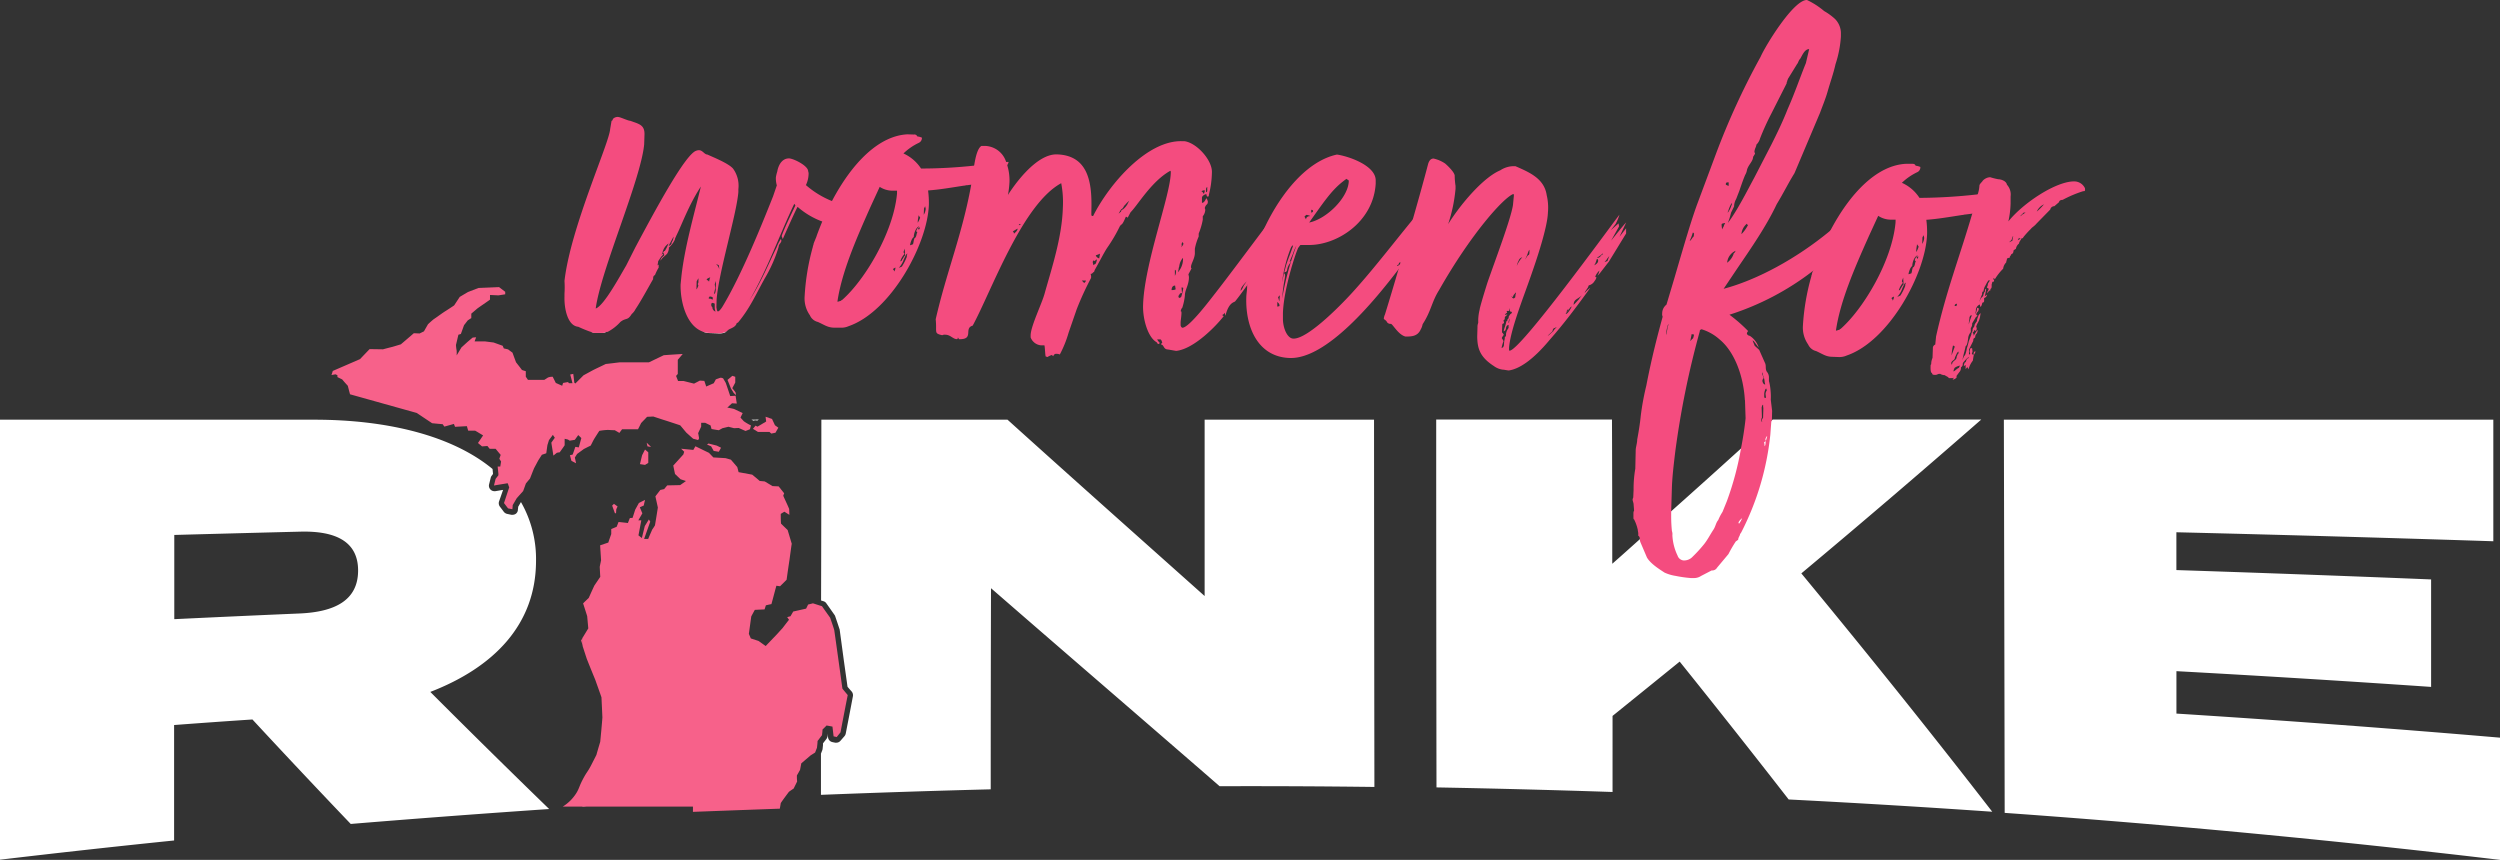 <svg id="logo" xmlns="http://www.w3.org/2000/svg" xmlns:xlink="http://www.w3.org/1999/xlink" width="540" height="185.735" viewBox="0 0 540 185.735">
  <rect x="0" y="0" width="540" height="185.735" fill="#333333" stroke="none"/>
  <defs>
    <clipPath id="clip-path">
      <rect id="Rectangle_30" data-name="Rectangle 30" width="540" height="185.735" fill="none"/>
    </clipPath>
  </defs>
  <g id="Group_5" data-name="Group 5" clip-path="url(#clip-path)">
    <path id="Path_46" data-name="Path 46" d="M92.944,161.469c13.7-5.3,22.8-14.524,22.837-28.254a24.747,24.747,0,0,0-3.254-12.758l-.608,1.042v.168l-.053.441a1.121,1.121,0,0,1-.45.883,1.281,1.281,0,0,1-.705.221,1.049,1.049,0,0,1-.247,0l-.943-.2a1.3,1.3,0,0,1-.688-.433l-.247-.336-.608-.795a1.245,1.245,0,0,1-.194-1.095l.882-2.525-.644.106-1.04.177h-.194a1.186,1.186,0,0,1-1.146-1.475l.291-1.174L106,115.2a.958.958,0,0,1,.2-.415l.291-.4-.1-1.068c-8.659-7.161-22.519-10.6-38.153-10.648H0v95.039q18.8-2.225,37.606-4.15V168.621c5.625-.424,11.277-.83,16.92-1.2Q65.16,178.9,75.759,189.988q21.426-1.765,42.861-3.223-12.82-12.432-25.676-25.3M64.9,144.517q-13.64.583-27.254,1.236V127.564q13.614-.371,27.254-.715c7.318-.177,12.468,1.951,12.45,8.423s-5.123,8.891-12.45,9.244m97.423-41.851.423.212a1.442,1.442,0,0,1,.423-.079,1.081,1.081,0,0,1,.37.062l.379-.212Zm-36.5,83.57v.062c.326,0,.661-.053.988-.062Zm170.968-83.57H260.2v38.09c-14.2-12.67-28.409-25.3-42.579-38.09H177.414q0,19.522-.062,39.052l.538.168a1.13,1.13,0,0,1,.608.459l.688.971,1.067,1.519a.88.88,0,0,1,.15.291l.458,1.351.45,1.351a.593.593,0,0,1,.062.212l.882,6.534.811,5.783.485.565.414.468a1.256,1.256,0,0,1,.265,1.007l-.767,4.035-.785,4.044a1.237,1.237,0,0,1-.247.521l-.882,1.015a1.162,1.162,0,0,1-.882.424,1.125,1.125,0,0,1-.256,0l-.309-.062-.361-.079a1.173,1.173,0,0,1-.882-1.015l-.088-.795v.486a1.479,1.479,0,0,1-.238.627l-.767.98v.4l-.079.733a1.352,1.352,0,0,1-.062.318l-.247.636-.053.132V183.7q18.331-.724,36.671-1.192,0-21.711.062-43.441c16.444,14.3,32.915,28.466,49.377,42.77q16.753-.053,33.435.159-.053-39.732-.079-79.332m92.3,33.2q19.4-16.211,38.867-33.234H382.919c-.115.088-.2.185-.317.283q-3.28,3.01-6.569,6Q368.52,115.732,361,122.425q-3.422,3.09-6.851,6.11c-1.975,1.766-3.933,3.532-5.9,5.253q0-15.584-.062-31.159H310.22q0,39.732.062,79.464,19.028.354,38.029.989V166.652q7.248-5.854,14.5-11.734,11.78,14.657,23.542,29.782,22,1.122,43.972,2.649c-13.746-17.765-27.5-34.858-41.239-51.484m81.023,30.285v-9.165q27.536,1.51,55.011,3.4V137.171q-27.51-1.122-55.02-2.022v-8.167q34.246.83,68.458,1.942V102.665H432.834q.1,42.461.176,84.93,53.565,3.814,106.99,10.154v-26.4q-34.917-2.976-69.886-5.2" transform="translate(0 -12.014)" fill="#fff"/>
    <path id="Path_47" data-name="Path 47" d="M145.666,81.356a1.763,1.763,0,0,1-.926-.256h3.774a1.472,1.472,0,0,1-.459.079,1.628,1.628,0,0,1-.749.221Z" transform="translate(-17.118 -9.494)" fill="#fff"/>
    <path id="Path_48" data-name="Path 48" d="M173.771,81.444a4.66,4.66,0,0,1-1.711-.344h5.29a3.117,3.117,0,0,1-2.019.4Z" transform="translate(-20.349 -9.494)" fill="#fff"/>
    <path id="Path_49" data-name="Path 49" d="M181.849,101.1h0c-.617-.309-1.243-.627-1.869-.883.635.274,1.261.592,1.869.883" transform="translate(-21.286 -11.732)" fill="#fff"/>
    <path id="Path_50" data-name="Path 50" d="M175.538,100.2c.626.291,1.252.609,1.869.883-.617-.274-1.243-.592-1.869-.883M142.35,150.06c.123.415.264.8.388,1.21v-1.863a6.092,6.092,0,0,1-.388.653" transform="translate(-16.835 -11.73)" fill="#f7618a"/>
    <path id="Path_51" data-name="Path 51" d="M159.372,109.227l-.785-.141-.168-.786Z" transform="translate(-18.736 -12.678)" fill="#f7618a"/>
    <path id="Path_52" data-name="Path 52" d="M151.133,123.825l-.282.609-.053.874-.247-.044-.591-1.625.388-.38Z" transform="translate(-17.735 -14.429)" fill="#f7618a"/>
    <path id="Path_53" data-name="Path 53" d="M180.063,96.116l-.511-.477-.6-.98c-.229-.618-.485-1.227-.732-1.837l1.049-.883.626.212v1.236c-.2.406-.423.812-.644,1.218.229.283.467.583.688.883a3.586,3.586,0,0,1,.123.627" transform="translate(-21.077 -10.763)" fill="#f7618a"/>
    <path id="Path_54" data-name="Path 54" d="M189.934,104.316l-.617,1.086-.9.185-.406-.362h-2.486l-1.076-.662.564-.689.414.221.379-.221,1.5-.892-.132-1.033,1.4.486.626,1.351Z" transform="translate(-21.814 -11.934)" fill="#f7618a"/>
    <path id="Path_55" data-name="Path 55" d="M176.233,109.409l-.485.874-1.111-.185-.547-.989-.891-.388.326-.221,1.781.45Z" transform="translate(-20.484 -12.701)" fill="#f7618a"/>
    <path id="Path_56" data-name="Path 56" d="M158.569,110.57v2.287l-.705.433-1.093-.168.467-1.925.626-1.227Z" transform="translate(-18.541 -12.873)" fill="#f7618a"/>
    <path id="Path_57" data-name="Path 57" d="M171.816,100.1c-.079.265-.141.547-.22.83-.309.132-.626.256-.952.38-.485-.2-.97-.424-1.473-.645l-1.014.044-1.208-.309-1.279.309c-.273.141-.538.3-.8.441-.529-.079-1.067-.168-1.578-.265-.062-.247-.141-.521-.2-.768l-1.155-.565h-.882v.821l-.282.609-.37.795c.079.362.141.742.2,1.112a3.264,3.264,0,0,1-.2.38l-1.085-.283-1.464-1.316c-.458-.53-.882-1.068-1.331-1.58-1.093-.362-2.178-.724-3.254-1.068l-.538-.168-2.01-.662-1.349.062-.564.6c-.247.247-.485.494-.723.75-.212.433-.432.883-.67,1.333h-3.439c-.185.265-.4.53-.582.795l-1-.583c-.5,0-1.005-.044-1.508-.062a13.238,13.238,0,0,0-1.825.2c-.335.5-.661,1.024-.988,1.536s-.582,1.095-.882,1.651c-.494.23-.979.486-1.481.733l-.185.141-1.27.927-.485.777c.088.406.185.83.264,1.236l-1.005-.53c-.106-.388-.212-.795-.326-1.21.2-.044.406-.088.6-.15.2-.547.388-1.112.573-1.66l.741.124.555-2.022-.67-.645-.732,1.024-1.111.185c-.141-.1-.282-.177-.423-.256l-.67-.15v1.4c-.282.433-.582.839-.882,1.263-.071.079-.115.177-.176.256a5.8,5.8,0,0,0-.626.106l-.749.609c-.141-.936-.3-1.881-.441-2.8l.749-1.051c-.141-.221-.282-.424-.423-.627-.273.38-.555.75-.838,1.13l-.335,1.077c-.088.6-.168,1.192-.247,1.766-.309.115-.644.221-.952.327-.265.424-.538.83-.8,1.254l-.882,1.651c-.3.733-.591,1.483-.882,2.225l-.882,1.06c-.2.547-.388,1.095-.6,1.651l-1.155,1.28a2.092,2.092,0,0,1-.22.247c-.291.5-.591,1.007-.882,1.51,0,.291-.044.592-.062.883l-.935-.185c-.3-.38-.582-.768-.882-1.148.379-1.121.749-2.269,1.129-3.4-.1-.23-.176-.468-.256-.706a1.274,1.274,0,0,0-.062-.168h-.079c-.952.168-1.94.309-2.892.486.115-.486.238-.962.344-1.43l.608-.786v-.309c-.044-.53-.115-1.068-.159-1.58h.564c.062-.371.123-.733.176-1.095-.132-.185-.256-.388-.379-.574.1-.283.185-.556.3-.839-.379-.433-.741-.883-1.1-1.316h-1.279c-.176-.2-.326-.406-.5-.609l-1.155.088-.882-.733q.565-.821,1.111-1.642c-.582-.344-1.137-.689-1.719-1.024h-1.5c-.1-.327-.194-.636-.282-.971l-2.566.141-.238-.627-2.063.583c-.123-.177-.247-.344-.361-.521-.767-.062-1.534-.141-2.284-.212-1.111-.742-2.222-1.475-3.315-2.216L85.212,93.389c-.176-.618-.326-1.227-.485-1.837-.406-.45-.811-.883-1.208-1.377l-1.032-.5v-.406l-.406-.2-.882.159c.1-.283.194-.565.282-.883l5.881-2.552,2.072-2.163,2.892.044c.688-.185,1.358-.362,2.046-.53l1.816-.547c.943-.8,1.878-1.6,2.8-2.4l1.252.053.935-.459.882-1.545c.362-.336.732-.662,1.111-.989l1.693-1.192c.37-.265.758-.521,1.155-.768.564-.362,1.129-.733,1.684-1.113l1.208-1.837,1.763-1.042c.767-.3,1.552-.6,2.319-.883l4.409-.185,1.331,1.015v.539l-1.472.23-1.816-.088v1.015c-.882.627-1.816,1.254-2.725,1.9l-1.314,1.121v.962c-.256.15-.5.327-.767.494l-.8,1.033c-.229.627-.45,1.271-.688,1.9-.168.044-.344.115-.529.159-.176.733-.344,1.483-.529,2.225a11.49,11.49,0,0,0,.15,1.218,8.061,8.061,0,0,1,0,1.033l1.032-1.722,1.27-1.157c.388-.327.776-.662,1.155-.971a7.107,7.107,0,0,1,.749-.062c-.106.283-.22.565-.326.883h2.248l1.86.238,1.957.706.238.565.926.212c.309.238.635.477.952.706.247.689.511,1.4.767,2.084.423.547.882,1.113,1.279,1.66.265.1.547.177.829.265v1.192c.159.221.317.459.467.68h3.527c.265-.159.52-.327.785-.5a2.561,2.561,0,0,1,1.032-.168l.67,1.333.961.424.414.185c.071-.2.132-.406.194-.609l1.076-.194c.062.079.123.159.185.256h.767c-.15-.627-.309-1.254-.485-1.881l.661-.141c.079.627.159,1.271.229,1.9.079.062.141.124.22.177.582-.583,1.173-1.165,1.763-1.766l2.046-1.113c.882-.441,1.852-.883,2.76-1.333,1.014-.106,2.01-.238,3.033-.362h6.3l3.2-1.536c1.367-.1,2.725-.185,4.091-.265l-1.067,1.263v3.055l-.37.424.432,1.095h1.19l2.257.565,1.261-.653.961.062c.141.406.282.812.406,1.218l1.64-.715c.141-.274.3-.547.441-.83.309-.115.608-.221.882-.318s.458.044.679.079c.2.344.406.671.591,1.015.326.945.644,1.881.952,2.825.4,0,.767-.053,1.164-.062.088.556.168,1.121.264,1.686l-1.032-.062-1.023.927c.485.088.97.185,1.455.3.626.291,1.252.609,1.869.883l-.476.971c.079.079.141.177.22.256l.5.547a10.772,10.772,0,0,0,1.534.9" transform="translate(-9.603 -8.221)" fill="#f7618a"/>
    <path id="Path_58" data-name="Path 58" d="M199.413,162.906q-.794,4.009-1.561,8.07l-.829,1.015a6.549,6.549,0,0,0-.661-.159c-.088-.706-.168-1.413-.247-2.11l-1.27-.238c-.282.3-.582.583-.882.883,0,.415-.071.8-.1,1.21-.1.124-.185.247-.3.38-.22.291-.432.592-.67.883,0,.486-.079.971-.123,1.457-.141.344-.265.689-.406,1.033l-.961.609-2.019,1.722c-.088.468-.185.954-.273,1.43-.1.168-.212.353-.3.53l-.379.653a10.648,10.648,0,0,0,.053,1.307l-.758,1.536c-.344.212-.67.45-1.014.689-.591.795-1.208,1.607-1.763,2.428-.062.406-.141.812-.2,1.218q-9.39.335-18.772.689v-1.13H137.85a9.124,9.124,0,0,0,2.927-2.9c.635-1.015.626-1.483,1.376-2.914.106-.212.247-.468.406-.751.5-.883.785-1.13,1.393-2.3l1.173-2.3c.264-.954.547-1.9.829-2.852l.238-2.525c.079-.883.159-1.766.229-2.711-.062-1.439-.132-2.9-.2-4.353-.432-1.254-.882-2.49-1.323-3.744-.626-1.519-1.243-3.037-1.852-4.574-.291-.883-.573-1.766-.882-2.711V150.5c.406-.662.794-1.316,1.208-1.987l-.238-2.649c-.282-.883-.582-1.845-.882-2.755.406-.406.82-.795,1.226-1.192.388-.883.794-1.766,1.2-2.649l1.287-1.9c-.053-.715-.079-1.422-.123-2.146.088-.468.2-.936.291-1.422-.062-1.068-.141-2.146-.2-3.232l1.763-.592c.2-.609.414-1.218.635-1.837v-1.077c.388-.177.785-.327,1.173-.5.141-.344.265-.689.406-1.033.67.062,1.349.141,2.019.221.141-.362.282-.724.423-1.068l.591-.044.564-1.766.8-1.448,1.323-.671-.282,1.227-.838.371c.185.441.353.883.547,1.3-.282.5-.582,1.007-.882,1.527h.652l-.617,3.24c.256.185.485.389.741.574.2-.883.423-1.722.626-2.578l.882-1.43.3.468c-.45,1.254-.882,2.5-1.331,3.744h.882c.282-.689.582-1.36.882-2.048.212-.283.4-.583.582-.883.22-1.28.423-2.561.626-3.85-.168-.812-.361-1.625-.529-2.428l1.058-1.377.829-.185.661-.8,2.8-.062,1.252-.883-1.164-.38-1.2-1.139c-.132-.6-.256-1.21-.379-1.819l2.187-2.41c.053-.194.115-.38.176-.583-.22-.2-.441-.424-.67-.645l2.645.256c.141-.265.3-.521.441-.786.979.468,1.949.954,2.936,1.422.317.336.626.662.952.989.882.053,1.763.1,2.645.159l1.137.327,1.376,1.6c.1.362.194.742.282,1.095l2.945.539c.529.433,1.076.883,1.614,1.36l1.093.106c.564.336,1.129.68,1.693,1.007l1.314.062,1.19,1.492a5.414,5.414,0,0,0-.2.53c.423.954.882,1.9,1.279,2.852l.044,1.271c-.353-.221-.714-.441-1.076-.68l-.785.477c0,.7,0,1.386.053,2.093.467.468.952.927,1.437,1.4l.882,2.949c-.176,1.157-.326,2.313-.485,3.479-.22,1.422-.423,2.861-.626,4.309l-1.411,1.4L184,139.3c-.362,1.316-.705,2.649-1.067,3.964-.406.079-.794.168-1.2.265l-.282.883-1.226.053-.882.044c-.256.468-.52.945-.767,1.413-.176,1.254-.344,2.516-.52,3.77l.423.989,1.658.539.106.071,1.446,1.033c.794-.839,1.6-1.669,2.407-2.516.406-.441.794-.883,1.19-1.3.485-.627.952-1.245,1.437-1.854-.123-.2-.265-.388-.388-.574l.714-.194c.2-.344.4-.671.582-1.015l1.252-.283,1.534-.344c.15-.283.291-.565.432-.883.361-.088.705-.168,1.049-.265l1.763.565.194.062c.573.83,1.173,1.66,1.763,2.49.3.883.617,1.766.882,2.649.6,4.22,1.19,8.45,1.763,12.661.4.5.776.945,1.146,1.386" transform="translate(-16.303 -12.78)" fill="#f7618a"/>
    <path id="Path_59" data-name="Path 59" d="M124.429,116.128h-.079a.434.434,0,0,1,.141.15,1.31,1.31,0,0,0-.062-.15m16.1,69.823v.062c.326,0,.661-.053.988-.062ZM173.41,100.2c.626.291,1.252.609,1.869.883C174.662,100.809,174.036,100.491,173.41,100.2Z" transform="translate(-14.706 -11.73)" fill="#f7618a"/>
    <path id="Path_60" data-name="Path 60" d="M199.965,48.018a23.171,23.171,0,0,1-3.9-1.236,19.766,19.766,0,0,1-5.634-3.452A5.783,5.783,0,0,0,191,41.078a1.566,1.566,0,0,0-.088-.75c0-1.13-2.945-2.649-4.074-2.764-1.763-.044-2.434,1.819-2.592,2.825a8.765,8.765,0,0,0-.3,1.236,5.554,5.554,0,0,0,.2,1.766l-.811,2.366c-2.178,5.483-6.789,17.05-11.013,23.972-.247.362-.644.883-.882.883s-.238-.38-.344-.883l.044-1.633c.423-5.889,4.3-18.356,4.7-23.265V44.2a6.257,6.257,0,0,0-1.137-4.415c-.961-1.157-4.409-2.516-5.555-3.055-.626,0-.988-.883-1.763-.936a1.565,1.565,0,0,0-.626.106c-2.407.689-9.329,13.694-13.173,20.881l-2,3.964c-1.19,1.978-4.77,8.662-6.56,9.244,1.129-8.4,9.7-27.654,10.466-35.423l.071-2.146c.062-2.128-1.208-2.287-3.068-2.976-.5,0-2.116-.812-2.645-.83a1.375,1.375,0,0,0-1.137.468c0,.132,0,.256-.265.38l-.3,1.766c-.22,3.152-8.544,21.27-9.867,32.8a21.075,21.075,0,0,1,0,2.772v.627c-.079,2.649.705,6.313,2.963,6.5a28.03,28.03,0,0,0,2.645,1.086.093.093,0,0,0,.062,0,1.763,1.763,0,0,0,.926.256h1.64a1.628,1.628,0,0,0,.749-.221,1.472,1.472,0,0,0,.458-.079,9.761,9.761,0,0,0,2.645-2.093c1.279-.971,1.517-.2,2.434-1.7a3.119,3.119,0,0,0,.785-.989c1.314-1.969,2.769-4.7,3.836-6.543,0-.645.141-.751.406-.883a10.112,10.112,0,0,1,.794-1.607v-.627a.266.266,0,0,0-.247.247c0-.247.141-.75.141-1.007l.652-.98c.4-.38.538-.618.406-.627a.59.59,0,0,1-.388.124c.141-.124.264-.124.264-.38a3.171,3.171,0,0,1,1.314-1.969,11.821,11.821,0,0,1-.794,1.616c-.256,0-.265.23-.4.353a.708.708,0,0,1,.238.645c-.511.362-.785.733-.785,1.113a3.474,3.474,0,0,1,.882-.989l.52-.486a2.377,2.377,0,0,0,.406-1.377,4.672,4.672,0,0,0,1.314-1.766c0-.247.141-.362.264-.733,1.085-2.119,2.725-6.728,5.335-10.675-1.561,6.375-3.527,13.244-4.206,19.38l-.176,1.766c-.088,3.4,1.085,8.759,4.647,10.145a4.66,4.66,0,0,0,1.711.344l1.517.053a3.122,3.122,0,0,0,2.019-.4,2.444,2.444,0,0,0,.511-.406c.767-.353,1.393-.592,1.658-1.2,0-.256.4-.256.4-.38,2.469-2.94,3.959-6.3,5.414-8.9l.265-.494a30.351,30.351,0,0,0,2.954-6.587,4.63,4.63,0,0,0,.141-.627c0-.124.52-.609.529-.98a1.1,1.1,0,0,0-.106-.38,8.785,8.785,0,0,0-.943,1.863c-1.587,3.214-3.483,7.823-5.864,11.408,3.853-6.569,6.71-14.666,9.7-20.864.106.141.229.265.229.388-1.058,2.225-2.407,4.962-2.954,6.578l.238.645c.67-1.5,2.645-5.969,3.2-6.958a17.032,17.032,0,0,0,5.29,3.152,12.319,12.319,0,0,0,3.756.768c1.129,0,1.376-.344,1.517-.724.282-.733,1.349-2.852,1.349-2.976s-.326-.124-.573-.247M161.434,55.69a.706.706,0,0,1-.652.742l1.058-1.978a2.206,2.206,0,0,1-.406,1.236m5.775,8.476a.7.7,0,0,1-.141.5c0,.124.123.247.123.371s-.406,1.007-.406.759l.044-1.527a.477.477,0,0,1,.141-.371c0-.124.256-.362.264-.486Zm4.409-3.532a6.054,6.054,0,0,1,.088.883,2.145,2.145,0,0,0-.714-1.157Zm-.882,4.114.282-.733-.062,1.633a2.445,2.445,0,0,1-.141,1,2.262,2.262,0,0,0-.247.265c0-.221.15-.671.282-1.4-.026-.238-.106-.653-.106-.759Zm.2,5.925a1.024,1.024,0,0,1-.714-1.015c-.132,0-.256-.265-.238-.521s.123-.371.247-.362.626.141.5.274v.883a5.587,5.587,0,0,0,.176.75Zm-.547-2.649a.8.8,0,0,1-.5-.141c-.247,0-.37,0-.494-.141l.264-.371.626.141c-.044.256.079.4.079.521Zm-.608-4.8a1.168,1.168,0,0,0-.141.371l-.141.627c0-.124-.247-.371-.5-.389-.018-.371.617-.477.758-.6Z" transform="translate(-16.353 -3.35)" fill="#f44c7f"/>
    <path id="Path_61" data-name="Path 61" d="M241.133,38.821h-.344c-1.887.221-4.3.521-6.913.786a107.589,107.589,0,0,1-11.621.645,8.97,8.97,0,0,0-3.8-3.258,12.338,12.338,0,0,1,3.333-2.3,1.157,1.157,0,0,0,.652-1.112,3.714,3.714,0,0,0-1.005-.274.644.644,0,0,0-.732-.4l-1.376-.044c-6.243.3-12.027,6.278-16.3,14.383-.749,1.422-1.455,2.9-2.1,4.415-.414,1.033-.838,2.066-1.217,3.134,0,.124-.67,1.607-.67,1.766s-.141.371-.159.618A49.863,49.863,0,0,0,197.1,68.011a6.29,6.29,0,0,0,1.146,3.938,2.479,2.479,0,0,0,1.719,1.439c1.481.671,2.1,1.192,3.474,1.236h1.393a3.781,3.781,0,0,0,1.763-.318c9.135-3.134,17.1-17.747,17.353-26.3a20.714,20.714,0,0,0-.176-3.02c2.522-.177,4.929-.609,7.7-1.033.256,0,.5-.115.749-.1l1.067-.141a30.008,30.008,0,0,0,5.132-1.068,25.121,25.121,0,0,0,2.566-3.32c.15-.3.2-.5.15-.5M218.455,58.3l.282-.75.07,1.5c-.247.124-.388.627-.652.883a.4.4,0,0,1-.388.362,4.053,4.053,0,0,1,.935-1.616,1.8,1.8,0,0,1-.247-.38m-2.01,4.212c0-.371-.247-.388-.229-.512s.247-.238.511-.362a1.455,1.455,0,0,1-.282.865Zm.617-16.838c-.741,8.282-6.948,18.674-11.842,22.956-.132,0-.273.238-.4.238s-.626.238-.626.106c.943-6.392,4.038-13.465,7.133-20.422l2-4.344a5.074,5.074,0,0,0,2.742.83h1Zm2.125,13.641a11.418,11.418,0,0,1-1.076,2.119s-.767.344-.626.23a4.938,4.938,0,0,0,1.04-1.766l.414-.883c.141-.256.265-.38.388-.38a1.17,1.17,0,0,0-.141.671Zm1.614-3.973c0,.124-.141.494-.141.627a5.408,5.408,0,0,1-.141.627,3.7,3.7,0,0,1-.644.23c0-.124.3-1.5.811-1.766,0-.75.441-2.128,1.19-2.349a2.835,2.835,0,0,0-.652.989c0,.247.123.247.247.247-.265.521-.159,1.148-.67,1.386Zm.935-1.854c0-.124-.123-.265-.106-.388a.559.559,0,0,1,.37-.115s-.009.371-.265.494Zm-.2-1.519c0-.75.159-1.13.176-1.625l.353.494a4.517,4.517,0,0,1-.529,1.121Zm1.3-1.722.053-1.377.264-.5c0,.247.106.38.106.627a2.766,2.766,0,0,1-.423,1.245Z" transform="translate(-23.309 -3.848)" fill="#f44c7f"/>
    <path id="Path_62" data-name="Path 62" d="M304.494,51.571c-.882.883-2.478,3.073-4.285,4.786l4.717-6.534h-1.12l.511-.733a10.394,10.394,0,0,0,.811-2.243q-2.46,3.241-4.673,6.181h0c-4.453,5.925-8.1,10.825-10.837,14.339-.8.989-5.634,7.5-7.133,7.47a.672.672,0,0,1-.362-.645V73.7c0-.38.15-1.13.185-2,0-.274,0-.4-.123-.4s.15-.75.282-.75a12.274,12.274,0,0,0,.573-2.649c0-1.254.811-2.119.882-3.867,0-.5-.115-.521-.1-.768l.661-1.245a.372.372,0,0,1-.115-.371c0-.627.8-1.766.829-2.87v-1a12.122,12.122,0,0,1,.829-2.649V54.5a15.2,15.2,0,0,0,.882-2.993v-.75a2.356,2.356,0,0,0,.529-1.245.8.8,0,0,0-.106-.512c.282-.989.644-.609.67-1.369,0-.247-.229-.627-.229-.75-.256,0-.414.989-1.04.971V46.733c0-.371.661-.742.882-.742s0,.5.361.521c.247,0,.247-.238.247-.38a20.936,20.936,0,0,0,.661-4.883c.079-2.649-3.333-6.384-5.961-6.71h-.5c-7.539-.212-15.721,9.227-19.2,16.167-.123,0-.379,0-.379-.265v-.75c.159-5.527-.282-12.079-7.433-12.3-4.647-.124-9.514,7.064-10.581,8.759a21.424,21.424,0,0,0,.326-2.755,11.1,11.1,0,0,0-.564-3.92c-.044-.15-.106-.309-.159-.468a4.948,4.948,0,0,0-4.453-3.443H239.1c-.811.486-1.252,2.243-1.578,4.247-.22,1.342-.406,2.817-.626,4.07l-.044.283C234.9,54.821,231.565,62.758,229.22,73c.3,2.914-.467,3.011,1.411,3.452a1.121,1.121,0,0,1,.626-.115c1.137,0,1.6.883,2.486.962.123,0,.247,0,.264-.38a1.581,1.581,0,0,1,.229.388c3.395.1.961-2.366,2.971-2.923,3.994-7.32,10.7-26.241,19.125-30.77a21.87,21.87,0,0,1,.353,5.3c-.185,6.4-2.39,13-3.941,18.542-.564,2.11-2.954,6.958-3.016,8.962v.512a2.647,2.647,0,0,0,2.2,1.7h.767c.115.141.176,2.393.3,2.41l.37.124a3.9,3.9,0,0,1,1.023-.468.265.265,0,0,0,.247.265.634.634,0,0,1,.754-.488l.013,0a1.436,1.436,0,0,1,.626.141,24.345,24.345,0,0,0,1.9-4.715l1.763-5.1a65.055,65.055,0,0,1,3.086-6.71,1.859,1.859,0,0,0-.1-.883c.379,0,.379-.23.767-.468l.123-.38c1.067-1.863,2-3.726,2.645-4.715a33.873,33.873,0,0,0,2.769-4.7l.265-.362c.37,0,.926-1.483,1.049-1.722.123,0,.37.124.37.247l.661-1.236c1.42-1.342,4.47-6.657,8.553-8.927.132,0,.132.247.115.5-.141,5.024-5.731,19.584-5.978,28.51-.1,3.02,1.049,6.958,2.91,8,.238.274.238.4.361.4s.247-.115.388-.238c-.123,0-.608-.645-.608-.768h.626c.326,0,.441.689.467.768-.229,0-.247.362-.247.362.626,0,.467,1.033,1.472,1.051l1.763.309c3.791-.388,8.579-5.3,10.281-7.5l-.362-.265c.256,0,.626-.486.626-.486a1.549,1.549,0,0,0,.115.645c.714-2.887,1.843-2.852,2.09-3.09.882-1.095,1.693-2.225,2.5-3.338,1.226-1.66,2.381-3.267,3.395-4.662a14.517,14.517,0,0,1,1.173-1.475l1.834-2.852c.247,0,.265-.238.388-.486l1.208-2.349-.1-1.148L303.136,54.3a3.515,3.515,0,0,1-1.032.883l2.874-3.823Zm-16.885-6.657a.61.61,0,0,1,.265-.494v.751c0,.124,0,.371-.265.371Zm-.264.238c0,.247-.141.75-.265.75-.123-.371-.361-.512-.485-.512a1.031,1.031,0,0,1,.714-.238ZM246.123,54.52a.662.662,0,0,0-.247-.5l1.032-.609c-.018.5-.406.75-.785,1.112m1.049-1.845s0-.274.388-.256c0,.124-.141.256-.388.256M261.28,65.16l-.5-.521h.882a.723.723,0,0,1-.388.521Zm2.372-4.088-.388.247c0-.247-.115-.388-.115-.645a.548.548,0,0,1,.141-.371l.379.141c0-.256.123-.256.388-.362-.009,0-.159.989-.414.989Zm.882-1.227c-.247,0-.732-.406-.732-.653a8.284,8.284,0,0,0,.882-.344c.026.247-.115.627-.132,1Zm6-11.531a3.645,3.645,0,0,1-.882.971.494.494,0,0,0-.4.5c-.123,0-.388.362-.511.362l.529-.883c.52-.23.52-.733.882-.98a5.489,5.489,0,0,1,.882-.883,8.57,8.57,0,0,0-.476.909ZM280.167,66.7c0-.371.15-1,.776-.971a4.8,4.8,0,0,0,.115.759c.018.124-.5.23-.873.212Zm.714-3.117V62.334c.132,0,.238.132.238.38a1.529,1.529,0,0,1-.22.874Zm1.455-6.622a1.323,1.323,0,0,1,.141-.627c.123.124.256.265.256.388a1.517,1.517,0,0,1-.538.742.626.626,0,0,0,.159-.5Zm-.644,5.015.132-.38a3.3,3.3,0,0,1,.811-1.863,4.275,4.275,0,0,1-1.093,3.117c.018-.124.159-.627.168-.83Zm-.062,6.03.406-.618c.132,0,.379,0,.379-.106s-.1-1.148-.1-1.148.379,0,.379.141a10.355,10.355,0,0,1-.441,1.881.661.661,0,0,1-.494.238Zm14.108-2.225a3.862,3.862,0,0,1-.653,1.113c0-.759.653-1.369,1.314-2.1Z" transform="translate(-27.109 -4.043)" fill="#f44c7f"/>
    <path id="Path_63" data-name="Path 63" d="M342.913,55.575c0-.371.265-.353.265-.609a2.784,2.784,0,0,1,.4-.609,5.534,5.534,0,0,1-.194-2.022l.406-.627a5.647,5.647,0,0,0-.626-.388,5.992,5.992,0,0,1,.661-.742c0-.371.282-1,.141-.75l-.52.609V49.315c-.661.733-1.393,1.6-2.178,2.534-3.527,4.273-8.227,10.383-12.283,14.9-2.469,2.825-10.246,10.9-13.5,10.816-1.261,0-2.2-2.084-2.266-4.1V72.077c.141-4.891,2.5-12.361,3.3-14.127.141-.124.406-.609.529-.609h1.508c6.172.177,14.2-4.874,14.7-13.244V43.47c.1-3.276-5.864-5.3-8.368-5.66-6.4,1.377-11.965,8.176-15.519,15.557a42.429,42.429,0,0,0-3.88,12.767v.141c0,.759-.168,1.633-.185,2.384-.2,6.657,2.645,12.909,9.417,13.094,8.015.238,18.384-12.529,23.357-19.018.644-.83,1.19-1.545,1.631-2.128l3.139-4.185c.256-.247,2.645-3.814,2.363-3.832-.573.044-1.772,2.5-2.293,2.984M326.954,43.046c.115.247.485.141.485.512-.106,3.532-4.77,8.167-8.553,8.935l.785-1.112C322.81,46.948,324.247,44.971,326.954,43.046Zm-7.618,6.693s.379,0,.379.265-.141.247-.4.353Zm-.988,1.095s.749.15.749.283c-.749,0-.882.468-.882.715l-.353-.627c.053,0,.317-.371.485-.371M312,70.664V69.649c.485.388.476.636.476.883a2.938,2.938,0,0,1-.52.132Zm.406-1.13a5.1,5.1,0,0,0-.238-.883c0-.124.265-.238.4-.486-.062.494-.079,1.369-.2,1.369Zm1.049-6.128-.423,2A30.113,30.113,0,0,1,315,57.782s.273-.371.4-.353-1.234,3.346-1.508,4.353l-.432,1.625c.141-.247.265-.247.388-.247s.265-.362.265-.362a2.808,2.808,0,0,1,.538-1.377,1.886,1.886,0,0,0,.265-.706c-.079.1-.256.318-.256.2l.688-1.607a11.378,11.378,0,0,1,.8-1.872,62.578,62.578,0,0,0-3.095,11.478,35.819,35.819,0,0,1,.494-4.009,6.347,6.347,0,0,0,.141-.883.706.706,0,0,0-.273-.618Zm25.1-1.942c-.265.283-.688.477-.688.4a.309.309,0,0,1,.273-.256.608.608,0,0,0,.141-.371s0-.1.37-.115h.123a.469.469,0,0,1-.264.344Z" transform="translate(-36.105 -4.426)" fill="#f44c7f"/>
    <path id="Path_64" data-name="Path 64" d="M391.348,52.589c-.52.486-1.957,2.331-3.254,3.929l1.719-3.081-.115-.645-1.675,1.475,1.049-1.369a10.639,10.639,0,0,0,.82-1.987c-2.1,2.711-21.47,29.437-23.736,29.375-.123,0-.106-.124-.1-.75.379-4.141,3.351-11.363,4.991-16.22.961-2.737,3.306-9.712,3.395-12.856a11.667,11.667,0,0,0-.265-3.779c-.529-3.532-3.624-4.883-6.728-6.234a5.288,5.288,0,0,0-3.3.883c-3.43,1.413-8.227,6.8-11.26,11.619a33.358,33.358,0,0,0,1.6-7.629V44.7a15.52,15.52,0,0,1-.185-2.269c-.115-.75-1.455-2.048-2.063-2.569a7.3,7.3,0,0,0-2.5-1.077c-.749,0-1.014.715-1.155,1.095-.705,2.728-1.9,7.064-3.333,12.061-.829,2.9-1.763,6.048-2.645,9.271a1.18,1.18,0,0,1-.1.344c-.123.441-.247.883-.388,1.316-.935,3.2-1.9,6.428-2.866,9.562a3.323,3.323,0,0,0-.264.883c0,.247.485.388.608.645a.882.882,0,0,0,.882.53c.379-.106,1.561,2.322,3.192,2.746,1.375,0,2.645-.062,3.3-1.554a3.391,3.391,0,0,0,.406-1.113c1.852-2.834,1.913-4.733,3.527-7.32,6.886-12.14,13.9-19.972,16.048-20.8.132,0,.132.141.132.4l-.194,2c-.467,3-3.721,11.593-5.5,16.7-.282.883-1.675,5.359-1.693,5.863a10.328,10.328,0,0,0-.309,2.128v.751a2.192,2.192,0,0,0-.159.883l-.062,2.137c.062,2.393.5,4.291,3.58,6.278a4.094,4.094,0,0,0,1.993.8c.264,0,.882.15,1.261.168,2.151-.309,5.088-2.11,8.861-6.657,3.113-3.532,5.987-7.381,8.738-11.2a5.508,5.508,0,0,0-1.173,1.077c-.2,0,.679-1.095.679-1.218s.123-.132.141-.38a1.95,1.95,0,0,0,1.279-.954,1.857,1.857,0,0,0,.388-.751c0-.132-.247,0-.229-.256a3.533,3.533,0,0,1,.882-1.236,3.659,3.659,0,0,1-.406,1.113,5.252,5.252,0,0,0,.652-.733l1.816-2.34,3.7-6.048V53.852L389.9,55.679Zm-21.162,6.437c0-.124.265-.627.265-.5v.5c0,.5-.141.627-.265.627s-.652.989-.652.883a9.245,9.245,0,0,0,.644-1.545Zm-2.063,1.819a1.085,1.085,0,0,1,.785-.733,6.575,6.575,0,0,0-1.19,1.863,3.9,3.9,0,0,1,.4-1.13Zm-1.234,7.893a1.058,1.058,0,0,1,.406-.75.255.255,0,0,1,.247-.238,7.769,7.769,0,0,0-.159,1.007c-.123.124-.247.238-.37.238-.256,0-.379-.4-.485-.521Zm-.943,6.649a2.653,2.653,0,0,0-.547,1.236c0,.247,0,.627-.141.627s-.141.247-.141.494a5.566,5.566,0,0,0-.168,1.386,1.188,1.188,0,0,0-.132.371l-.388.238a7.953,7.953,0,0,1,.423-1.51,4.52,4.52,0,0,0-.361-.636c0-.256.4-.618.4-.742s-.238-.388-.361-.512c0-.627.044-1.254.062-1.766,0-.124.37-.106.37-.362a3.615,3.615,0,0,1-.106-.512c.265-.115.265-.238.265-.486,0-.4.52-.5.538-.759l-.52.115a1,1,0,0,1,.52-.486.663.663,0,0,1-.115-.38h.5v-.627l.229.75c.123,0,.379,0,.379.265.123,0-.4.38-.4.38s-.265.486-.265.362c0,.124,0,.627-.265.627,0,.468-.229.486-.265.486a3.044,3.044,0,0,1-.141.627c0,.124-.406,1.13-.423,1.5,0,.124.379-.23.379-.23a2.616,2.616,0,0,0,.15-.627c.132-.38.4-.5.52-.486Zm0-1.148a1.355,1.355,0,0,1,.264-.883l-.141.627c.026.274-.115.4-.1.256Zm9.6,1.925c-.247.115-.882.883-1.137.883l1.032-.971a.978.978,0,0,1,.265-.627c.37-.106.5-.238.626-.238-.212.221-.741.706-.758.954ZM378.3,72.34s-.123,0,.4-.609l-.379.115c.256-.132.538-.742.52-.486s-.123.247-.141.371c.265-.247.529-.883.882-.989-.079.256-.811,1.6-1.252,1.6Zm2.742-3.064a14.642,14.642,0,0,1-1.049,1.113c.044-1.271.8-1.113,1.834-2.1a7.711,7.711,0,0,0-.758.989Zm3.351-7.443c.388-.256.547-1.369.67-1.369s.247.256.229.38c.026.38-.353.795-.873.989Zm1.428-1.96a.882.882,0,0,1-.767.362c-.123,0,.264-.124,1.279-.971.035.362-.459.344-.511.609m1.481,1.051-.635.238.511-.609c0-.132.4-.5.538-.759Z" transform="translate(-40.092 -4.54)" fill="#f44c7f"/>
    <path id="Path_65" data-name="Path 65" d="M445.931,46.919h0q-1.614,1.536-3.342,2.949c-7.257,6-15.774,10.6-22.987,12.511l2.9-4.318c3-4.415,6.287-9.121,8.57-13.959,1.437-2.349,2.522-4.591,3.836-6.693l5.52-13.05c.547-1.483,1.217-3.1,1.64-4.6.564-2,1.252-3.858,1.693-5.863a23.843,23.843,0,0,0,1.173-6V7.4a4.418,4.418,0,0,0-1.287-3.32,13.265,13.265,0,0,0-2.345-1.7A16.674,16.674,0,0,0,437.607,0c-2.892-.071-8.941,9.809-10.025,12.282a158.729,158.729,0,0,0-9.7,21.12L413.8,44.35c-1.243,3.479-2.354,7.222-4.867,15.84L407.258,65.8a2.4,2.4,0,0,0-.926,1.863,1.509,1.509,0,0,0,.1.759c-1.129,4.114-2.4,8.988-3.527,14.86a56.717,56.717,0,0,0-1.2,6.516c-.176,1.766-.467,3.532-.767,5.121,0,.759-.3,1.633-.326,2.26l-.088,4.07a24.837,24.837,0,0,0-.37,4.529l-.071,1.625c0,.124-.123.256-.141.5s.238.75.22,1.13l.1,1.263a1.053,1.053,0,0,0-.141.5v1.007c0,.124,0,.371.132.371a9.357,9.357,0,0,1,.811,2.287c0,.256.106.521.1.768v.5c.326.177.326.486.344.83a1.858,1.858,0,0,0,.123.565l1.411,3.3c.829,1.413,2.813,2.6,3.8,3.258a9.1,9.1,0,0,0,2.363.706,27.134,27.134,0,0,0,3.254.468h.626a2.7,2.7,0,0,0,1.64-.45l2.3-1.192a1.189,1.189,0,0,0,1.155-.592l2.469-2.949a26.677,26.677,0,0,1,1.587-2.728l.511-.362c0-.494.406-.883.406-1.236a1.742,1.742,0,0,0,.265-.371A59.384,59.384,0,0,0,429.69,93.9l.185-2.508a2.052,2.052,0,0,1,.079-.468,1.451,1.451,0,0,0,.079-.415l.044-1.766-.291-2.4a13.02,13.02,0,0,0-.062-2.146,10.2,10.2,0,0,0-.335-1.9v-.883a1.884,1.884,0,0,0-.467-1.139c-.362-.645-.1-1.148-.335-1.766l-1.3-2.931-.97-.883-.467-1.148c.123,0,.229.141.362.265l.97,1.289a4.644,4.644,0,0,0-1.94-2.569c-.256,0-.617-.265-.617-.521a.993.993,0,0,1,.273-.5,33.115,33.115,0,0,0-4.038-3.532,58.405,58.405,0,0,0,18.014-9.447,43.444,43.444,0,0,0,5.237-4.75l.653-.98c.132-.115.141-.618.159-1.13v-.883s.635-.883.511-.883v-.883a1.147,1.147,0,0,1-.115-.38,7.945,7.945,0,0,1,.608-1.722m-24.107,7.726a3.962,3.962,0,0,1-1.455,2.1,3.064,3.064,0,0,1,1.852-2.587c-.238.362-.238.486-.362.486Zm1.631-4.106a3.225,3.225,0,0,1,1.19-2.225s.106.38.247.256a8.147,8.147,0,0,1-1.4,1.969Zm-1.137-7.567.688-1.766c1.093-3.24,1.217-3.24,1.217-3.364a2.969,2.969,0,0,0,.423-1.113c.282-1.13,1.3-1.845,1.331-2.852l.388-.627a.389.389,0,0,0-.106-.371c0-.759.406-1.113.423-1.633a2.939,2.939,0,0,0,.794-1.351,55.785,55.785,0,0,1,2.407-5.3l3.333-6.578a.886.886,0,0,1,.141-.494c0-.256.141-.362.141-.486l1.993-3.232c.247-.238.265-.733.653-1.113.388-.609.935-2.1,1.94-2.084l-.705,3.011c-1.358,3.346-2.451,6.6-3.941,9.942-1.076,2.746-2.284,5.218-3.527,7.69l-3.721,7.2c-1.472,2.711-3.7,7.161-5.678,9.712a13.7,13.7,0,0,0,.688-2.207l.661-1.36a3.541,3.541,0,0,1,.458-1.625m-.882.989a7.765,7.765,0,0,1-.538,1.369l-.388.618a.67.67,0,0,1,.141-.494c-.026-.141.644-1.775.758-1.51Zm-.741-4.556v.75a3.128,3.128,0,0,1-.608-.265c-.044-.521.212-.5.582-.5Zm-.767,8.785c0,.124-.265.38-.265.627l-.406.742c0-.38-.1-.627-.079-1.13-.026-.159.723-.256.723-.256Zm-6.957,2.066c0-.124.362.256.229.256,0,.75-.264.75-.264.75s-.529.883-.653.733a9.833,9.833,0,0,0,.661-1.757Zm.229,22.012c0,.124-.15.883-.273.883s-.52.609-.52.486l.3-1.492a1.274,1.274,0,0,0,.467.106Zm-5.476-2.163a2.388,2.388,0,0,0-.264.883c0,.124-.291,1.625-.291,1.254-.035-.132.3-2.3.529-2.154Zm15.21,43.079c0-.106-.106-.141-.106-.371a2.751,2.751,0,0,1,.776-.883,5.186,5.186,0,0,1-.7,1.236Zm5.8-17.932c-.141.38,0,.883-.282,1.13a3.915,3.915,0,0,0-.106-.883,1.567,1.567,0,0,0,.388-.238c0-.124-.123-.247-.106-.38s.265-.75.388-.627Zm.079-11.328c0,.124.123.265.115.4a1.6,1.6,0,0,0-.273.733l.1.883c-.123,0-.379,0-.379-.141v-.75c.009-.256.168-1.015.414-1.139Zm-.67-2.79a4.25,4.25,0,0,1,.326,1.4l.123.521c-.388,0-.626-.53-.608-.883a.953.953,0,0,1,.265-.486c0-.124-.106-.265-.106-.388a2.37,2.37,0,0,1-.238-.883,1,1,0,0,1,.212.706Zm-.326,6.931c0-.132.141-.627.265-.627s0,.494.106.627l-.062,2.146c-.123.23-.265.353-.265.609a1.4,1.4,0,0,0,.106.371.5.5,0,0,1-.229-.494,1,1,0,0,1,.141-.5Zm-3.6-1.633.132,3.92c-.212,2.11-.573,4.371-1,6.56a65.319,65.319,0,0,1-3.033,11.31l-.952,2.349a10.386,10.386,0,0,0-.926,1.766c-.529.609-.547,1.36-1.067,2.119-.652.98-1.2,2.093-1.984,3.081a29.982,29.982,0,0,1-2.46,2.693,2.5,2.5,0,0,1-2.028.821,1.527,1.527,0,0,1-1.243-1.042,11.423,11.423,0,0,1-1.12-4.415,1.9,1.9,0,0,0-.1-.883,31.262,31.262,0,0,1-.159-3.4v-.83l.141-4.7c.062-2.649.406-5.4.732-8.158a190.429,190.429,0,0,1,5.29-26.011c0-.371.141-.371.4-.494a10.434,10.434,0,0,1,3.95,2.251c3.06,2.534,5.088,7.62,5.4,13.041Zm18.516-31.662c.379-.23.67-1.607.8-1.607a5.967,5.967,0,0,1,.106.636c-.044.362-.432.724-.935.954Z" transform="translate(-47.299 0)" fill="#f44c7f"/>
    <path id="Path_66" data-name="Path 66" d="M485.728,45.978l-6.243.689a115.934,115.934,0,0,1-12.644.768,8.82,8.82,0,0,0-3.8-3.258,12.5,12.5,0,0,1,3.333-2.3,1.14,1.14,0,0,0,.653-1.121,3.31,3.31,0,0,0-1-.265c-.238-.4-.361-.4-.732-.415h-1.384c-6.269.318-12.089,6.348-16.374,14.524a61.092,61.092,0,0,0-3.236,7.443,13.06,13.06,0,0,1-.485,1.218,2.74,2.74,0,0,0-.194.521c0,.247-.141.353-.141.609a49.356,49.356,0,0,0-1.825,10.772,6.331,6.331,0,0,0,1.137,3.938,2.525,2.525,0,0,0,1.719,1.422c1.49.671,2.1,1.21,3.474,1.236l1.393.053a3.861,3.861,0,0,0,1.763-.336c9.135-3.126,17.1-17.747,17.344-26.285a20.707,20.707,0,0,0-.167-3.02c2.513-.185,4.929-.609,7.7-1.033.247,0,.511-.115.767-.115.529-.062,1.032-.124,1.525-.2a27.484,27.484,0,0,0,4.647-1c.282-.159,3.174-3.85,2.769-3.85M463.041,65.4l.282-.751.079,1.519c-.256.124-.4.609-.661.883a.362.362,0,0,1-.37.353,4.163,4.163,0,0,1,.882-1.6,1.949,1.949,0,0,1-.212-.38Zm-2,4.212c0-.371-.238-.371-.238-.494s.256-.256.52-.362a1.47,1.47,0,0,1-.282.883Zm.626-16.838c-.749,8.291-6.966,18.674-11.859,22.956-.123,0-.264.247-.388.23s-.626.238-.626.115c.935-6.392,4.03-13.474,7.133-20.414l2-4.353a4.9,4.9,0,0,0,2.733.83h1.023Zm2.107,13.659a11.224,11.224,0,0,1-1.058,2.1s-.767.362-.644.238a4.728,4.728,0,0,0,1.049-1.766l.406-.883c.141-.247.264-.362.388-.362a1.171,1.171,0,0,0-.141.7Zm1.614-3.973c0,.124-.141.494-.141.627a5.421,5.421,0,0,1-.141.627,2.621,2.621,0,0,1-.644.212c0-.124.3-1.483.82-1.766,0-.75.432-2.11,1.2-2.349a2.551,2.551,0,0,0-.652.989c0,.247.106.247.229.265-.265.539-.15,1.183-.67,1.422Zm.943-1.872c0-.124-.115-.247-.115-.371a.556.556,0,0,1,.379-.124s-.018.4-.265.521Zm-.2-1.519c0-.75.15-1.121.168-1.625l.362.512a4.136,4.136,0,0,1-.529,1.183Zm1.3-1.722.044-1.377.265-.5c0,.256.115.4.115.645a2.86,2.86,0,0,1-.423,1.263Z" transform="translate(-52.233 -4.692)" fill="#f44c7f"/>
    <path id="Path_67" data-name="Path 67" d="M506.277,45.716a2.576,2.576,0,0,0-2.213-1.457c-3.888-.115-11.075,4.591-14.328,8.644a20.015,20.015,0,0,0,.485-3.885V47.5a3.129,3.129,0,0,0-.794-2.534c-.106-.759-1.217-1.165-1.86-1.174a14.63,14.63,0,0,1-1.763-.441,2.335,2.335,0,0,0-1.658.83c0,.124-.644.609-.661.989a6.848,6.848,0,0,1-.37,1.881c-.079.283-.159.53-.2.75-.317,1.157-.644,2.269-.961,3.364-2.8,9.571-5.625,16.705-7.83,26.568l-.176,1.766a.829.829,0,0,0-.511.609l-.079,2.269a3.224,3.224,0,0,0-.282,1.369c-.141.124-.141.247-.141.5s-.053,1.4.326,1.4c0,.371.247.388.626.406.626,0,.5-.256,1.129-.221a2.023,2.023,0,0,0,1,.283c.256.247.626.265.882.636h.749c.123,0,.123,0,.265-.124a.716.716,0,0,1-.247.486,1.7,1.7,0,0,0,.882-.468v-.38c.22-.309.547-.724.547-.75a1.377,1.377,0,0,0,.4-1.095c.388-.256.388-.5.406-.883,0-.124,1.3-1.6,1.279-1.218,0,.124-.123.124-.37.247a4.188,4.188,0,0,0-.282.742.247.247,0,0,0-.256.238v.009c-.141.115-.141.627-.141.627s.256-.247.379-.247v.883l.379-.486c0,.124.123.247.247.521a5.042,5.042,0,0,1,.926-1.872l.159-1c0-.247.388-.627.406-1.007-.379,0-.4.38-.4.759a.388.388,0,0,1-.37-.4.5.5,0,0,0,.141-.371,7.118,7.118,0,0,0-.115-.759.414.414,0,0,1-.37.115,4.64,4.64,0,0,0-.141.627.444.444,0,0,0,.106.371c0,.132,0,.256-.247.38v-1.13l.8-1.616a.887.887,0,0,0,.141-.494c0-.124,0-.256.388-.486a1.964,1.964,0,0,1,.141-.627,1.342,1.342,0,0,0,.406-1.007c-.388.38-.882,1.369-.882,1.236a.723.723,0,0,0-.22-.636c.123-.132.37-.238.388-.618l.362.274c0-.132.141-.256.141-.5a.486.486,0,0,0-.115-.4,3.125,3.125,0,0,1,.414-.98,4.124,4.124,0,0,0,.406-1.13l.15-.883c-.141.124-.511.486-.529.751a2.868,2.868,0,0,0-.282.989c-.123.247-.511.618-.529,1,0,.247-.4.486-.4.883s-.273.627-.273,1l-.555,1.492a14,14,0,0,1-.414,1.5c0,.124-.3,1.616-.555,1.616a5.667,5.667,0,0,0-.406,1,18.532,18.532,0,0,1,.423-1.881l.3-1.245c.37,0,.547-1.872.547-1.872a2.361,2.361,0,0,1,.547-1.121v-.883a1.31,1.31,0,0,0,.282-.98l.882-1.492c.132.124.273-.247.273-.247a.274.274,0,0,1-.256-.256c0-.124.141-.247.141-.371a1.094,1.094,0,0,0,.4-.742c0-.124,0-.247-.361-.265a2.77,2.77,0,0,1-.423,1.36l.159-.733a1.341,1.341,0,0,1,.882-1.36s0,.494.106.494.265-.23.406-.883a.379.379,0,0,0,.388-.371v-.636a.884.884,0,0,0,.644-.733l-.5.362c.141-.486.3-1.616.3-1.616-.256,0-.265.362-.265.609-.123,0-.265.38-.406,1.007-.458.2-.82,1.192-.882,1.342a17.042,17.042,0,0,1,.67-1.766c0-.247,0-.627.282-.609a5.421,5.421,0,0,1,.265-1c.141-.132.679-1.492,1.049-1.492a.673.673,0,0,1-.265.627,4.925,4.925,0,0,0-.141.627c-.264.5-.141.38-.141.38s.247.247.379.247-.141.247-.141.5c-.132,0-.132.124-.141.5.265-.362.265-.618.635-.618,0-.627.141-.124.282-.733v-.521c0-.124.123-.353.141-.609.256,0,.379,0,.388-.371-.123,0-.123-.132-.123-.38s.256.124.256.247a11.617,11.617,0,0,1,1.825-2.331,2.241,2.241,0,0,1,.661-1.36c0-.256.141-.5.159-.751s.749-.221.635-.362.256-.362.265-.609l.379-.256a1.783,1.783,0,0,0,.141-.5c0-.247.265-.23.52-.486a1.768,1.768,0,0,1,.67-1.113c0-.371.388-.733.529-1.113.379,0,.379-.23.379-.23a19.911,19.911,0,0,1,1.684-1.854c.141-.247.767-.592,1.164-1.095l2.989-3.055a.882.882,0,0,1,.882-.715l1.023-.883c0-.247.265-.486.767-.486A25.394,25.394,0,0,1,505.9,46.37c.256,0,.379,0,.4-.23a2.635,2.635,0,0,0-.018-.424M478.661,70.7l-.141.486s-.5,0-.379-.132a.441.441,0,0,1,.513-.355l.007,0m-.882,9.024c.123,0,.37.141.37.265l-.688,1.863a14.8,14.8,0,0,1,.309-2.128Zm-.1,3.647a.816.816,0,0,1-.264.486v-.5c.388-.609.767-.468.785-1.113.247-.362.406-1.113.776-1.218,0,.371,0,.5-.141.486l-.265.627c-.009.627-.379.627-.9,1.227Zm1.349,1.174c-.4.115-1.032.883-1.155.724a2.305,2.305,0,0,1,.273-.75,2.924,2.924,0,0,1,1.146-.477Zm2.16-9.386c0-.627.141-1,.15-1.5,0-.124.141-.247.141-.38a1.486,1.486,0,0,1,.379-.106,18.551,18.551,0,0,0-.679,1.987Zm9.435-18.091-.758.362.52-.486c.123-.124.265-.883.388-.883-.009.256-.15.759-.159,1.007Zm1.137-.1c.141-.353.265-.353.265-.609,0,.256.379.265.379.265Zm.564-5.165c0-.106.282-.45.485-.45,0-.256.123-.38.644-.362a10.945,10.945,0,0,0-1.137.812Zm3.527-.989a3.187,3.187,0,0,1,1.569-1.6,10.856,10.856,0,0,1-1.6,1.6Z" transform="translate(-55.931 -5.075)" fill="#f44c7f"/>
  </g>
</svg>
